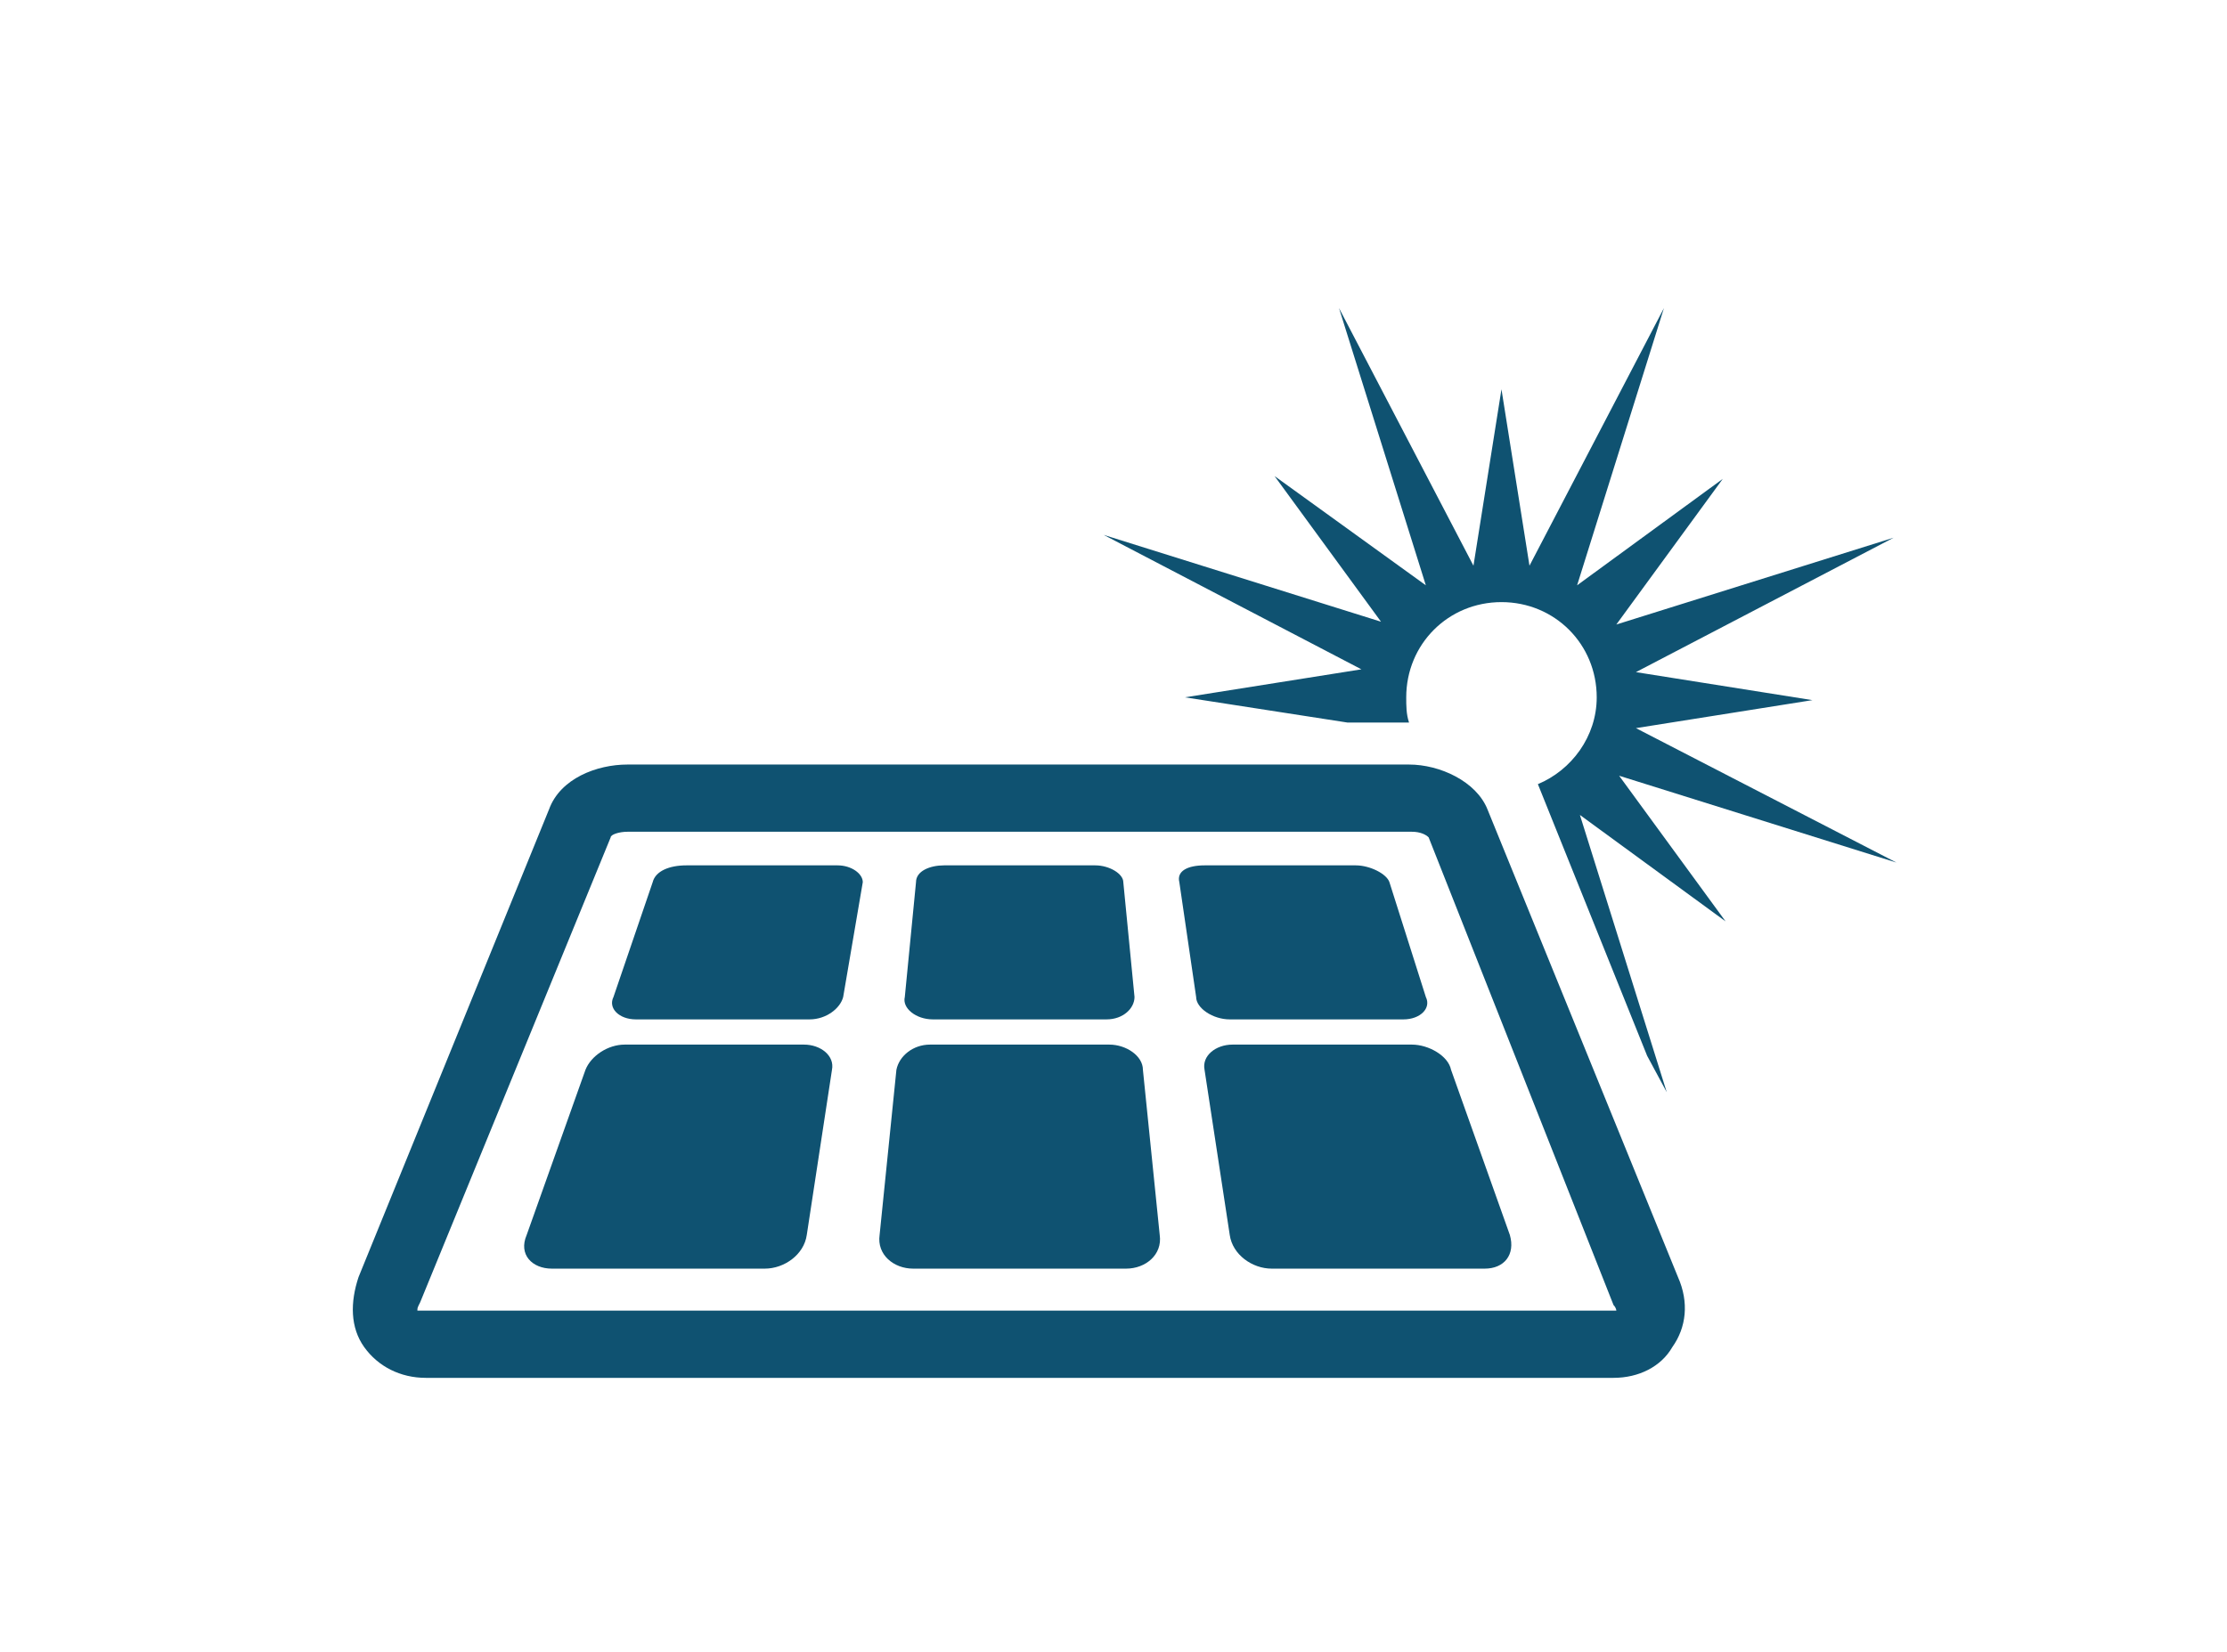 <?xml version="1.0" encoding="utf-8"?>
<!-- Generator: Adobe Illustrator 20.1.0, SVG Export Plug-In . SVG Version: 6.00 Build 0)  -->
<svg version="1.1" id="Layer_1" xmlns="http://www.w3.org/2000/svg" xmlns:xlink="http://www.w3.org/1999/xlink" x="0px" y="0px"
	 viewBox="0 0 79.5 59" style="enable-background:new 0 0 79.5 59;" xml:space="preserve">
<style type="text/css">
	.st0{fill:#0F5271;}
</style>
<g>
	<path class="st0" d="M58.4,26l6.3-1l-6.3-1l9.2-4.8l-9.9,3.1l3.8-5.2l-5.2,3.8l3.1-9.9l-4.8,9.2l-1-6.3l-1,6.3l-4.8-9.2l3.1,9.9
		L45.5,17l3.8,5.2l-9.9-3.1l9.2,4.8l-6.3,1l5.8,0.9h2.2c-0.1-0.3-0.1-0.6-0.1-0.9c0-1.9,1.5-3.4,3.4-3.4c1.9,0,3.4,1.5,3.4,3.4
		c0,1.4-0.9,2.6-2.1,3.1l3.9,9.7l0.7,1.3l-3.1-9.9l5.2,3.8l-3.8-5.2l9.9,3.1L58.4,26z"/>
	<path class="st0" d="M57.6,49.2H15.2c-0.9,0-1.7-0.4-2.2-1.1c-0.5-0.7-0.5-1.6-0.2-2.5l6.8-16.7c0.4-1.1,1.7-1.6,2.8-1.6h27.9
		c1.1,0,2.4,0.6,2.8,1.6l6.8,16.7c0.4,0.9,0.3,1.8-0.2,2.5C59.3,48.8,58.5,49.2,57.6,49.2z M14.9,46.8c0,0,0.1,0,0.2,0h42.4
		c0.2,0,0.2,0,0.2,0l0,0c0,0,0-0.1-0.1-0.2L51,29.9c-0.1-0.1-0.3-0.2-0.6-0.2H22.4c-0.3,0-0.6,0.1-0.6,0.2L15,46.5
		C14.9,46.7,14.9,46.7,14.9,46.8C14.9,46.8,14.9,46.8,14.9,46.8z"/>
	<g>
		<path class="st0" d="M30.1,35.6c-0.1,0.4-0.6,0.8-1.2,0.8h-6.2c-0.6,0-1-0.4-0.8-0.8l1.4-4.1c0.1-0.4,0.6-0.6,1.2-0.6h5.4
			c0.5,0,0.9,0.3,0.9,0.6L30.1,35.6z"/>
		<path class="st0" d="M40.5,35.6c0,0.4-0.4,0.8-1,0.8h-6.2c-0.6,0-1.1-0.4-1-0.8l0.4-4.1c0-0.4,0.5-0.6,1-0.6h5.4
			c0.5,0,1,0.3,1,0.6L40.5,35.6z"/>
		<path class="st0" d="M50.9,35.6c0.2,0.4-0.2,0.8-0.8,0.8h-6.2c-0.6,0-1.2-0.4-1.2-0.8l-0.6-4.1c-0.1-0.4,0.3-0.6,0.9-0.6h5.4
			c0.5,0,1.1,0.3,1.2,0.6L50.9,35.6z"/>
		<path class="st0" d="M28.8,44.1c-0.1,0.7-0.8,1.2-1.5,1.2h-7.6c-0.7,0-1.2-0.5-0.9-1.2l2.1-5.9c0.2-0.5,0.8-0.9,1.4-0.9h6.4
			c0.6,0,1.1,0.4,1,0.9L28.8,44.1z"/>
		<path class="st0" d="M41.4,44.1c0.1,0.7-0.5,1.2-1.2,1.2h-7.6c-0.7,0-1.3-0.5-1.2-1.2l0.6-5.9c0.1-0.5,0.6-0.9,1.2-0.9h6.4
			c0.6,0,1.2,0.4,1.2,0.9L41.4,44.1z"/>
		<path class="st0" d="M53.9,44.1c0.2,0.7-0.2,1.2-0.9,1.2h-7.6c-0.7,0-1.4-0.5-1.5-1.2L43,38.2c-0.1-0.5,0.4-0.9,1-0.9h6.4
			c0.6,0,1.3,0.4,1.4,0.9L53.9,44.1z"/>
	</g>
</g>
</svg>
